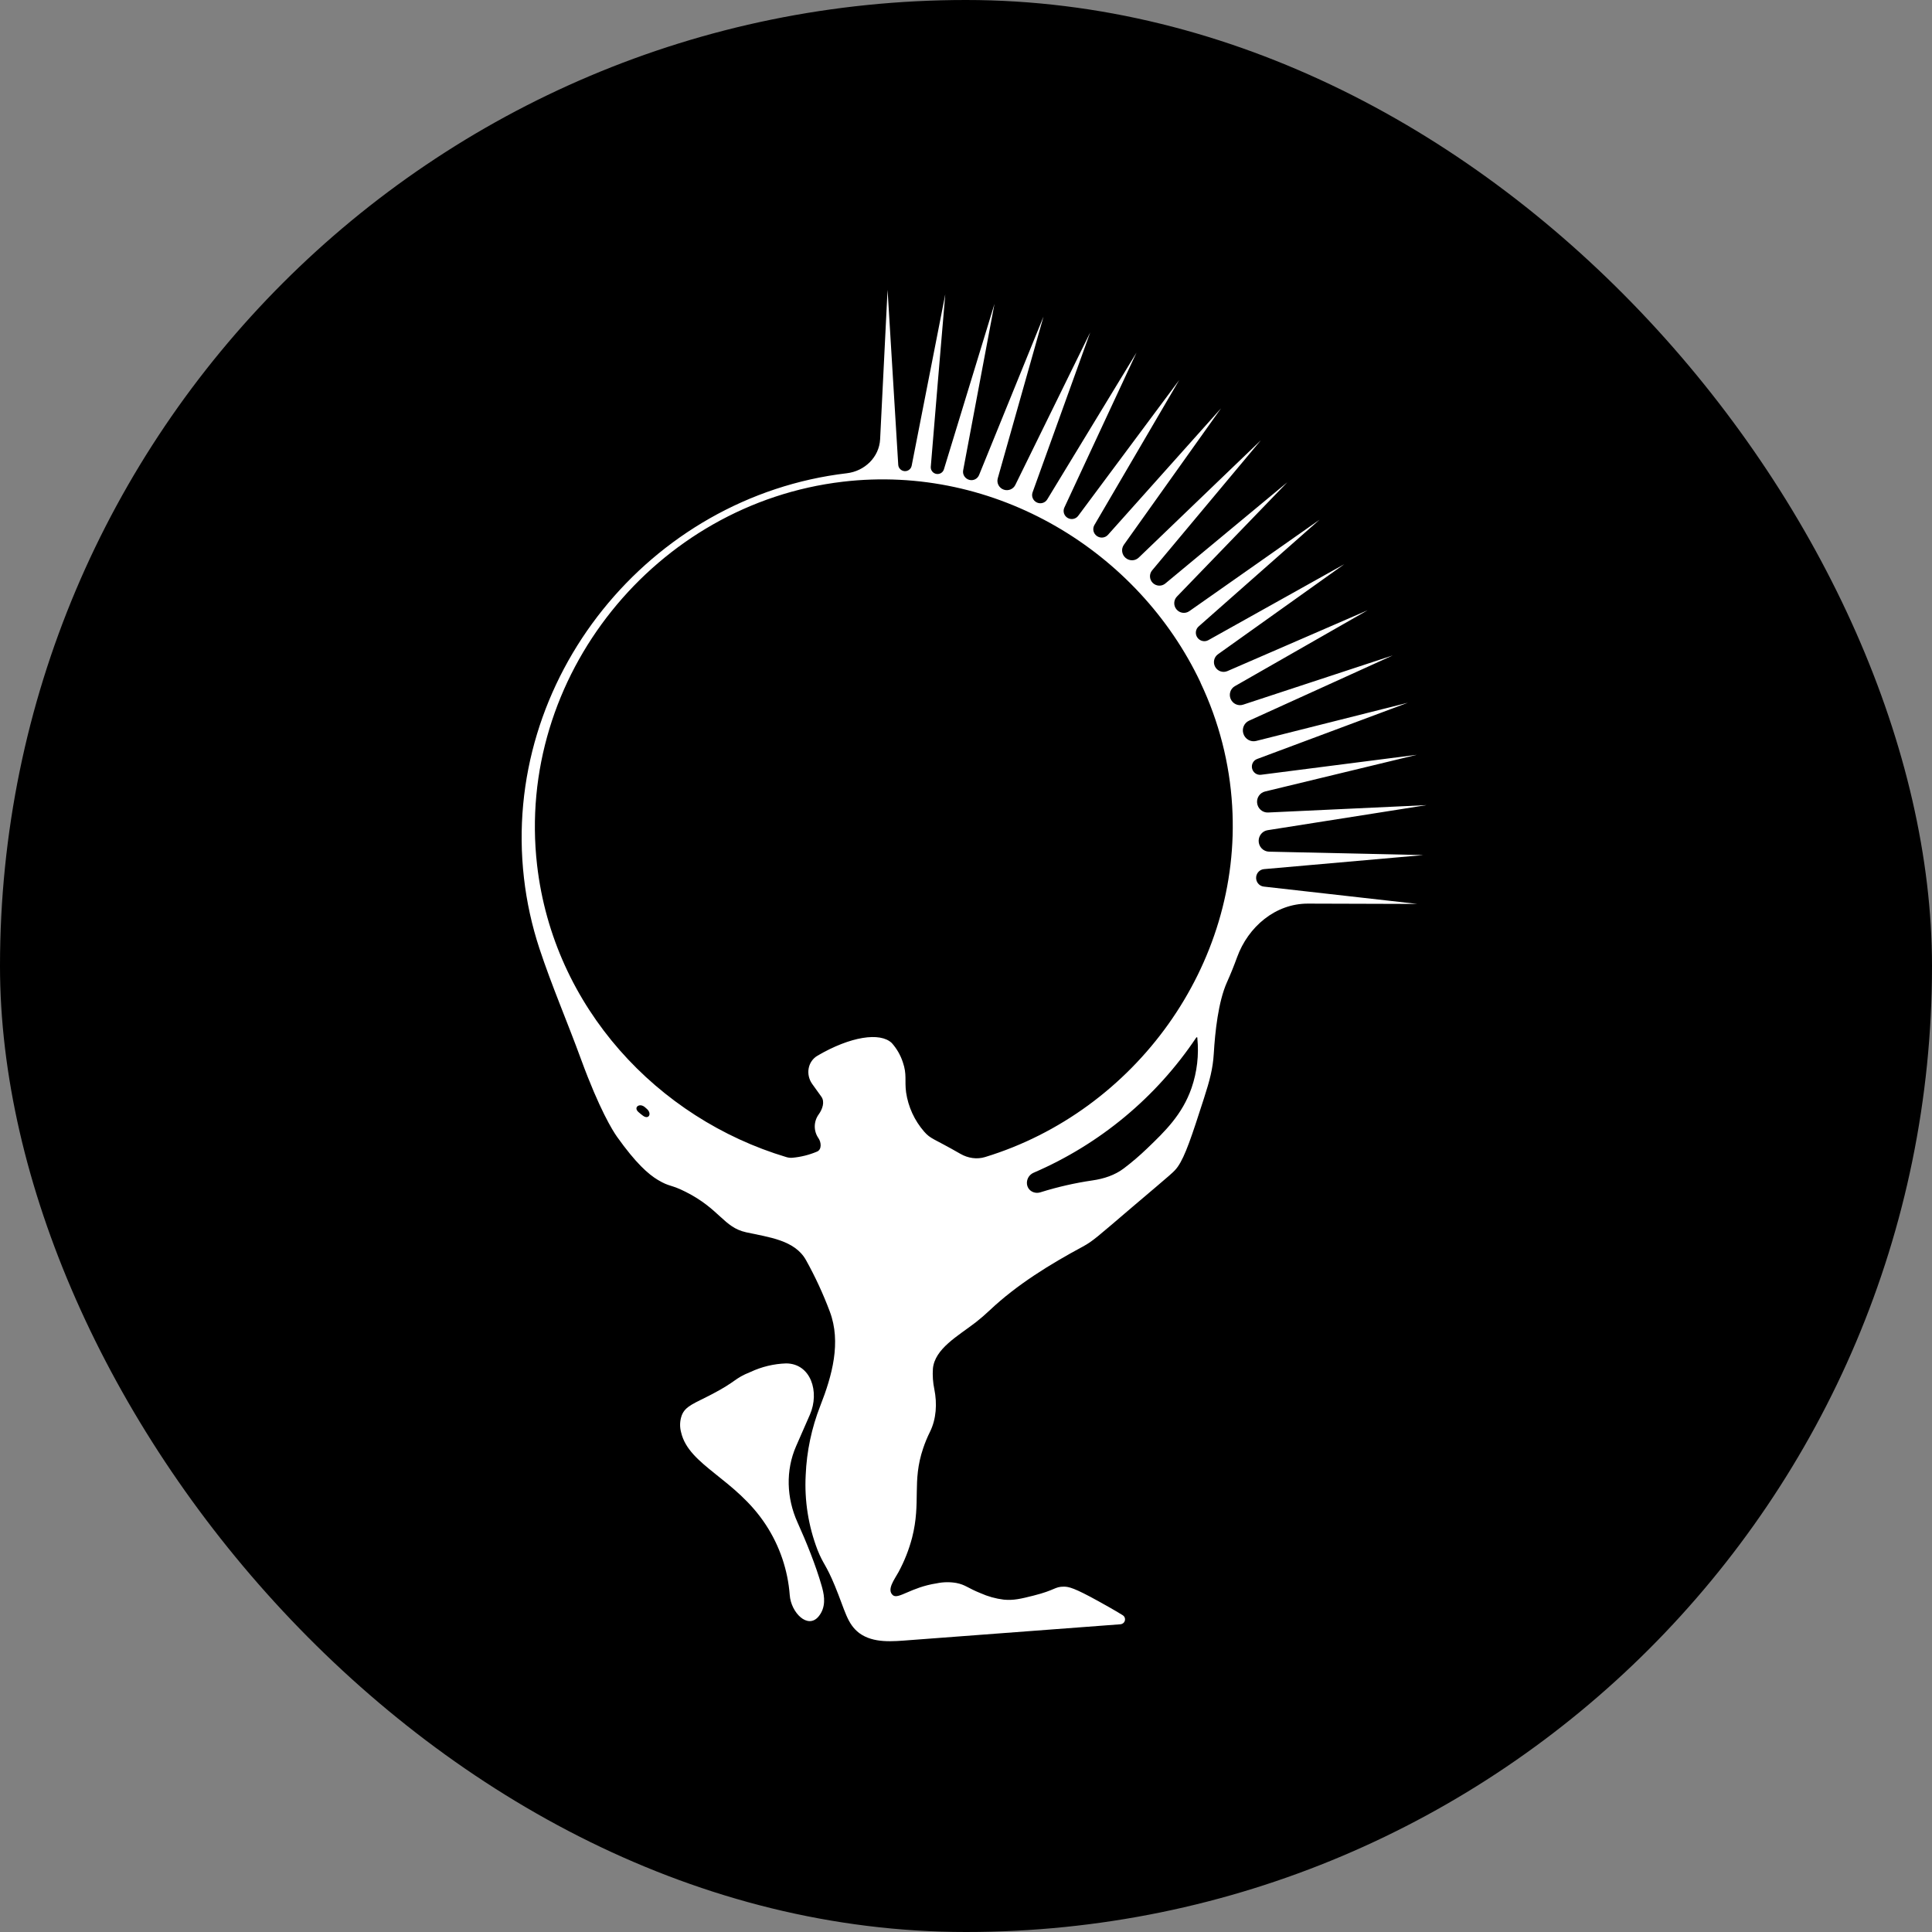 <svg xmlns="http://www.w3.org/2000/svg" width="100" height="100" viewBox="0 0 100 100" fill="none"><rect x="0" y="0" width="100" height="100" fill="#808080" stroke="none"/><rect width="100" height="100" rx="50" fill="black"></rect><path d="M73.674 44.259L65.686 44.082C65.382 44.075 65.144 43.82 65.148 43.516V43.516C65.152 43.246 65.345 43.013 65.612 42.971L73.842 41.673L65.635 42.055C65.343 42.069 65.096 41.844 65.067 41.554V41.554C65.041 41.283 65.214 41.032 65.478 40.968L73.335 39.068L65.269 40.102C65.05 40.13 64.848 39.98 64.805 39.763V39.763C64.764 39.561 64.874 39.358 65.067 39.286C67.669 38.315 70.269 37.345 72.868 36.374L65.019 38.351C64.733 38.424 64.441 38.252 64.355 37.97V37.97C64.273 37.704 64.398 37.418 64.65 37.303L72.088 33.925L64.342 36.474C64.083 36.559 63.804 36.426 63.698 36.175V36.175C63.595 35.931 63.686 35.647 63.916 35.516L70.788 31.587L63.529 34.736C63.293 34.838 63.018 34.739 62.895 34.513V34.513C62.774 34.291 62.835 34.012 63.041 33.865C65.222 32.313 67.403 30.759 69.582 29.202L62.544 33.134C62.347 33.244 62.098 33.181 61.972 32.994V32.994C61.85 32.813 61.878 32.569 62.042 32.425C64.13 30.581 66.217 28.739 68.302 26.899L61.559 31.633C61.347 31.782 61.056 31.739 60.892 31.538V31.538C60.733 31.344 60.742 31.061 60.916 30.88L66.631 24.963L60.314 30.204C60.122 30.363 59.839 30.345 59.663 30.168V30.168C59.489 29.992 59.475 29.713 59.633 29.523C61.508 27.28 63.385 25.035 65.262 22.788L58.941 28.861C58.755 29.04 58.463 29.046 58.264 28.88V28.88C58.062 28.71 58.018 28.413 58.172 28.197L63.201 21.133C61.253 23.316 59.301 25.5 57.347 27.684C57.202 27.845 56.958 27.871 56.779 27.748V27.748C56.591 27.62 56.532 27.37 56.647 27.174L61.036 19.671L55.807 26.7C55.682 26.867 55.452 26.914 55.269 26.812V26.812C55.078 26.706 54.999 26.47 55.091 26.272L58.827 18.247C57.284 20.78 55.744 23.313 54.206 25.848C54.097 26.029 53.868 26.098 53.675 26.012V26.012C53.473 25.922 53.371 25.692 53.446 25.484C54.442 22.724 55.437 19.963 56.43 17.203L52.553 25.1C52.446 25.319 52.192 25.422 51.96 25.346V25.346C51.715 25.265 51.574 25.007 51.644 24.758C52.433 21.966 53.223 19.174 54.013 16.382C52.9 19.118 51.788 21.853 50.676 24.588C50.597 24.782 50.39 24.889 50.186 24.842V24.842C49.962 24.79 49.81 24.571 49.853 24.344L51.474 15.729C50.6 18.582 49.728 21.436 48.857 24.292C48.807 24.454 48.648 24.555 48.48 24.532V24.532C48.297 24.508 48.162 24.345 48.177 24.16C48.422 21.186 48.672 18.211 48.927 15.235C48.347 18.193 47.767 21.15 47.188 24.105C47.155 24.275 47.001 24.394 46.828 24.386V24.386C46.65 24.377 46.504 24.237 46.493 24.059L45.94 15C45.811 17.576 45.683 20.153 45.555 22.732C45.509 23.66 44.755 24.387 43.832 24.495V24.495C33.609 25.699 25.94 35.142 27.12 45.444C27.261 46.686 27.53 47.908 27.919 49.09C28.558 51.026 29.376 52.916 30.075 54.831V54.831C31.028 57.429 31.712 58.522 31.937 58.84C32.917 60.216 33.561 60.78 34.057 61.076C34.672 61.444 34.712 61.296 35.496 61.693C37.255 62.58 37.454 63.526 38.615 63.782V63.782C39.783 64.04 41.139 64.18 41.72 65.226C42.197 66.083 42.609 66.975 42.953 67.893C43.546 69.477 43.075 71.196 42.456 72.77C42.011 73.906 41.754 75.113 41.703 76.344C41.632 77.667 41.841 78.989 42.316 80.227C42.625 80.998 42.747 80.956 43.214 82.085C43.752 83.386 43.84 84.043 44.476 84.529V84.529C45.214 85.068 46.205 84.96 47.116 84.891L57.995 84.072C58.047 84.068 58.097 84.048 58.138 84.015V84.015C58.273 83.904 58.261 83.694 58.112 83.603C57.637 83.312 57.216 83.077 56.867 82.885C55.597 82.182 55.317 82.125 55.06 82.125C54.585 82.125 54.631 82.302 53.5 82.587C52.831 82.756 52.456 82.845 51.953 82.797C51.536 82.746 51.129 82.632 50.746 82.46C50.096 82.201 49.972 82.025 49.497 81.934C49.16 81.876 48.814 81.883 48.479 81.954C47.145 82.158 46.493 82.805 46.213 82.566V82.566C45.883 82.277 46.301 81.75 46.51 81.365C46.813 80.804 47.048 80.208 47.21 79.591C47.683 77.737 47.193 76.704 47.782 74.965C47.879 74.675 47.996 74.392 48.132 74.119C48.468 73.443 48.509 72.646 48.361 71.906V71.906C48.288 71.557 48.263 71.199 48.287 70.843C48.382 69.808 49.583 69.153 50.5 68.447C50.754 68.248 50.998 68.037 51.232 67.816C52.633 66.491 54.351 65.436 56.049 64.522V64.522C56.564 64.241 56.76 64.053 58.632 62.455C60.729 60.674 60.765 60.662 60.963 60.387C61.345 59.84 61.676 58.841 62.319 56.842C62.614 55.925 62.778 55.323 62.826 54.522V54.522C62.891 53.423 63.056 51.849 63.506 50.844C63.697 50.42 63.871 49.988 64.03 49.55C64.602 47.969 66.019 46.765 67.701 46.771C69.59 46.777 71.479 46.783 73.369 46.788L65.414 45.89C65.165 45.862 64.99 45.634 65.019 45.385V45.385C65.044 45.173 65.212 45.005 65.424 44.986L73.674 44.259ZM33.05 57.563V57.563C32.765 57.318 33.103 57.064 33.385 57.312C33.416 57.34 33.448 57.367 33.479 57.395C33.758 57.637 33.581 57.968 33.283 57.751C33.202 57.693 33.125 57.63 33.05 57.563ZM61.676 56.309C61.194 57.698 60.292 58.564 59.368 59.451C58.989 59.815 58.59 60.157 58.171 60.474C57.703 60.829 57.134 61.013 56.552 61.097V61.097C55.635 61.231 54.73 61.438 53.847 61.715C53.732 61.751 53.608 61.75 53.495 61.71V61.71C53.026 61.543 53.048 60.895 53.505 60.698C56.922 59.226 59.847 56.8 61.92 53.701C61.939 53.673 61.986 53.696 61.976 53.728V53.728C61.974 53.731 61.974 53.736 61.974 53.74C62.061 54.607 61.959 55.483 61.676 56.309ZM50.984 59.89C50.559 60.019 50.102 59.946 49.717 59.726V59.726C48.302 58.912 48.18 58.967 47.835 58.574C47.334 57.999 47.009 57.293 46.899 56.54C46.817 55.919 46.951 55.614 46.73 54.979C46.61 54.612 46.415 54.274 46.158 53.986C45.555 53.412 44.021 53.644 42.316 54.641C41.801 54.942 41.694 55.624 42.042 56.109L42.514 56.766C42.704 57.032 42.567 57.418 42.375 57.682V57.682C42.246 57.86 42.175 58.074 42.172 58.294C42.17 58.514 42.236 58.729 42.362 58.91V58.91C42.514 59.128 42.538 59.501 42.293 59.605C41.888 59.777 41.458 59.885 41.018 59.925C40.911 59.935 40.804 59.922 40.701 59.891C34.039 57.896 28.65 52.154 27.799 44.776C26.68 35.018 33.944 26.073 43.62 24.934C51.552 23.998 58.937 28.558 62.137 35.322C62.139 35.326 62.139 35.33 62.139 35.333V35.333C62.139 35.337 62.14 35.341 62.142 35.344C63.091 37.345 63.647 39.509 63.777 41.719C64.272 49.954 58.749 57.52 50.984 59.89ZM41.208 74.85C40.657 76.107 40.712 77.538 41.275 78.79C41.731 79.803 42.22 81.001 42.53 82.087C42.627 82.431 42.772 82.987 42.498 83.481C42.462 83.545 42.422 83.604 42.378 83.658C41.812 84.359 40.94 83.461 40.877 82.562V82.562C40.779 81.265 40.354 80.013 39.64 78.924C38.071 76.528 35.656 75.858 35.256 74.145C35.174 73.853 35.185 73.543 35.288 73.258C35.479 72.765 35.94 72.643 36.876 72.151C38.14 71.489 37.993 71.354 38.847 71.012C39.424 70.742 40.051 70.591 40.689 70.57V70.57C41.971 70.576 42.434 72.047 41.921 73.222C41.683 73.764 41.445 74.307 41.208 74.85Z" fill="white"></path></svg>